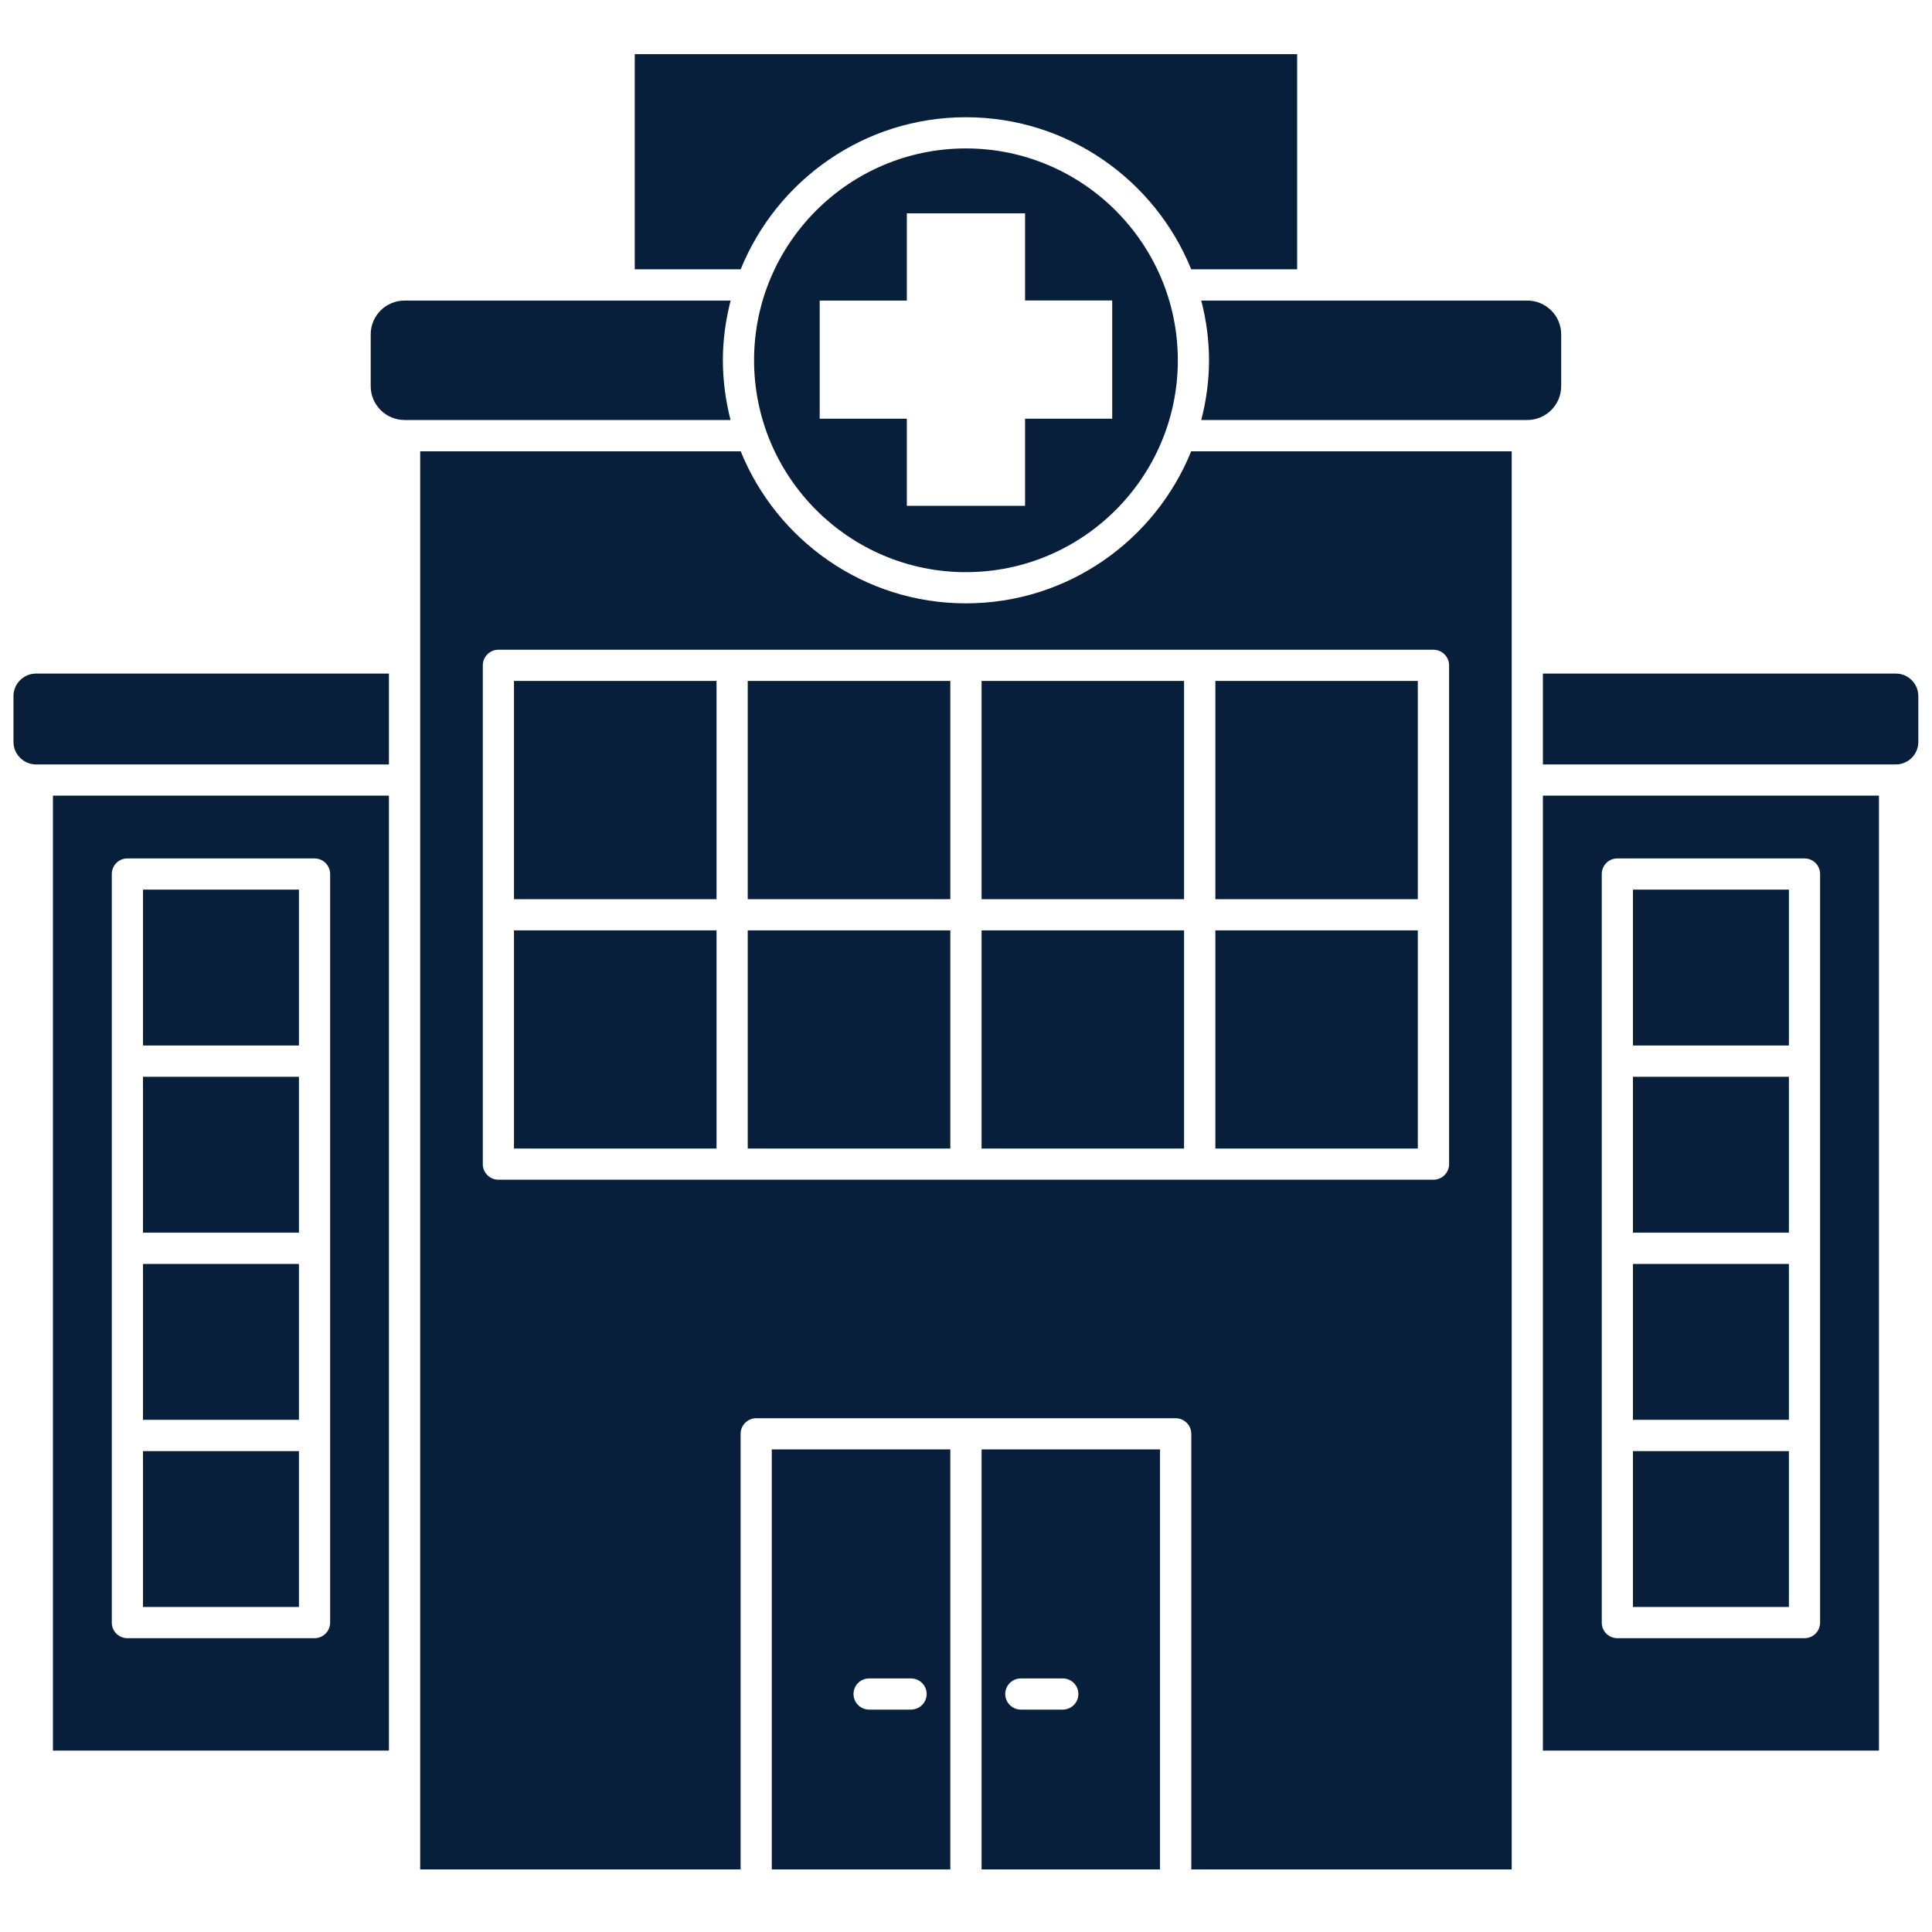<svg xmlns="http://www.w3.org/2000/svg" xmlns:xlink="http://www.w3.org/1999/xlink" width="100" zoomAndPan="magnify" viewBox="0 0 75 75" height="100" preserveAspectRatio="xMidYMid meet" version="1.0"><defs><clipPath id="024df730ce"><path d="M 29 56 L 37 56 L 37 72.57 L 29 72.57 Z M 29 56 " clip-rule="nonzero"/></clipPath><clipPath id="c734b03c29"><path d="M 38 56 L 46 56 L 46 72.57 L 38 72.57 Z M 38 56 " clip-rule="nonzero"/></clipPath><clipPath id="e1af71ebc8"><path d="M 0.523 26 L 16 26 L 16 30 L 0.523 30 Z M 0.523 26 " clip-rule="nonzero"/></clipPath><clipPath id="8f8496bbb5"><path d="M 24 2.07 L 51 2.07 L 51 11 L 24 11 Z M 24 2.07 " clip-rule="nonzero"/></clipPath><clipPath id="ec1b286cd5"><path d="M 16 17 L 59 17 L 59 72.57 L 16 72.57 Z M 16 17 " clip-rule="nonzero"/></clipPath><clipPath id="8affd1c5c4"><path d="M 59 26 L 74.773 26 L 74.773 30 L 59 30 Z M 59 26 " clip-rule="nonzero"/></clipPath></defs><g clip-path="url(#024df730ce)"><path fill="#071f3b" d="M 29.961 72.867 L 36.891 72.867 L 36.891 56.266 L 29.961 56.266 Z M 33.738 65.156 L 35.363 65.156 C 35.699 65.156 35.973 65.426 35.973 65.762 C 35.973 66.094 35.699 66.367 35.363 66.367 L 33.738 66.367 C 33.406 66.367 33.133 66.094 33.133 65.762 C 33.133 65.426 33.406 65.156 33.738 65.156 Z M 33.738 65.156 " fill-opacity="1" fill-rule="nonzero"/></g><g clip-path="url(#c734b03c29)"><path fill="#071f3b" d="M 38.105 72.867 L 45.031 72.867 L 45.031 56.266 L 38.105 56.266 Z M 39.629 65.156 L 41.254 65.156 C 41.59 65.156 41.863 65.426 41.863 65.762 C 41.863 66.094 41.59 66.367 41.254 66.367 L 39.629 66.367 C 39.297 66.367 39.023 66.094 39.023 65.762 C 39.023 65.426 39.297 65.156 39.629 65.156 Z M 39.629 65.156 " fill-opacity="1" fill-rule="nonzero"/></g><path fill="#071f3b" d="M 28.062 13.984 C 28.062 13.184 28.172 12.41 28.363 11.668 L 15.707 11.668 C 14.98 11.668 14.391 12.254 14.391 12.98 L 14.391 14.992 C 14.391 15.715 14.98 16.305 15.707 16.305 L 28.359 16.305 C 28.172 15.562 28.062 14.789 28.062 13.984 Z M 28.062 13.984 " fill-opacity="1" fill-rule="nonzero"/><path fill="#071f3b" d="M 19.953 36.117 L 27.816 36.117 L 27.816 44.586 L 19.953 44.586 Z M 19.953 36.117 " fill-opacity="1" fill-rule="nonzero"/><path fill="#071f3b" d="M 29.027 26.434 L 36.891 26.434 L 36.891 34.906 L 29.027 34.906 Z M 29.027 26.434 " fill-opacity="1" fill-rule="nonzero"/><path fill="#071f3b" d="M 29.027 36.117 L 36.891 36.117 L 36.891 44.586 L 29.027 44.586 Z M 29.027 36.117 " fill-opacity="1" fill-rule="nonzero"/><path fill="#071f3b" d="M 19.953 26.434 L 27.816 26.434 L 27.816 34.906 L 19.953 34.906 Z M 19.953 26.434 " fill-opacity="1" fill-rule="nonzero"/><g clip-path="url(#e1af71ebc8)"><path fill="#071f3b" d="M 0.523 27.023 L 0.523 28.801 C 0.523 29.281 0.918 29.676 1.402 29.676 L 15.098 29.676 L 15.098 26.148 L 1.402 26.148 C 0.918 26.148 0.523 26.539 0.523 27.023 Z M 0.523 27.023 " fill-opacity="1" fill-rule="nonzero"/></g><path fill="#071f3b" d="M 37.496 5.762 C 32.961 5.762 29.273 9.449 29.273 13.984 C 29.273 18.52 32.961 22.211 37.496 22.211 C 42.031 22.211 45.723 18.523 45.723 13.988 C 45.723 9.453 42.031 5.762 37.496 5.762 Z M 43.176 16.254 L 39.793 16.254 L 39.793 19.637 L 35.203 19.637 L 35.203 16.254 L 31.82 16.254 L 31.82 11.668 L 35.203 11.668 L 35.203 8.281 L 39.793 8.281 L 39.793 11.664 L 43.176 11.664 Z M 43.176 16.254 " fill-opacity="1" fill-rule="nonzero"/><path fill="#071f3b" d="M 5.551 34.535 L 11.605 34.535 L 11.605 40.586 L 5.551 40.586 Z M 5.551 34.535 " fill-opacity="1" fill-rule="nonzero"/><g clip-path="url(#8f8496bbb5)"><path fill="#071f3b" d="M 37.496 4.551 C 41.453 4.551 44.84 6.996 46.242 10.453 L 50.355 10.453 L 50.355 2.102 L 24.641 2.102 L 24.641 10.453 L 28.754 10.453 C 30.156 6.996 33.543 4.551 37.496 4.551 Z M 37.496 4.551 " fill-opacity="1" fill-rule="nonzero"/></g><path fill="#071f3b" d="M 2.055 67.957 L 15.098 67.957 L 15.098 30.887 L 2.055 30.887 Z M 4.34 55.723 L 4.34 33.93 C 4.34 33.594 4.609 33.324 4.945 33.324 L 12.211 33.324 C 12.543 33.324 12.816 33.594 12.816 33.93 L 12.816 62.988 C 12.816 63.324 12.543 63.594 12.211 63.594 L 4.945 63.594 C 4.609 63.594 4.34 63.324 4.34 62.988 Z M 4.34 55.723 " fill-opacity="1" fill-rule="nonzero"/><path fill="#071f3b" d="M 5.551 49.066 L 11.605 49.066 L 11.605 55.117 L 5.551 55.117 Z M 5.551 49.066 " fill-opacity="1" fill-rule="nonzero"/><path fill="#071f3b" d="M 5.551 41.801 L 11.605 41.801 L 11.605 47.852 L 5.551 47.852 Z M 5.551 41.801 " fill-opacity="1" fill-rule="nonzero"/><path fill="#071f3b" d="M 5.551 56.332 L 11.605 56.332 L 11.605 62.383 L 5.551 62.383 Z M 5.551 56.332 " fill-opacity="1" fill-rule="nonzero"/><g clip-path="url(#ec1b286cd5)"><path fill="#071f3b" d="M 37.496 23.422 C 33.543 23.422 30.156 20.977 28.754 17.52 L 16.312 17.52 L 16.312 72.867 L 28.75 72.867 L 28.75 55.66 C 28.75 55.328 29.023 55.055 29.355 55.055 L 45.637 55.055 C 45.973 55.055 46.246 55.328 46.246 55.66 L 46.246 72.867 L 58.684 72.867 L 58.684 17.52 L 46.242 17.52 C 44.84 20.977 41.453 23.422 37.496 23.422 Z M 56.254 25.828 L 56.254 45.191 C 56.254 45.527 55.98 45.797 55.645 45.797 L 19.348 45.797 C 19.016 45.797 18.742 45.527 18.742 45.191 L 18.742 25.828 C 18.742 25.496 19.016 25.223 19.348 25.223 L 55.645 25.223 C 55.98 25.223 56.254 25.496 56.254 25.828 Z M 56.254 25.828 " fill-opacity="1" fill-rule="nonzero"/></g><path fill="#071f3b" d="M 63.391 41.801 L 69.445 41.801 L 69.445 47.852 L 63.391 47.852 Z M 63.391 41.801 " fill-opacity="1" fill-rule="nonzero"/><path fill="#071f3b" d="M 60.605 14.992 L 60.605 12.98 C 60.605 12.258 60.016 11.668 59.289 11.668 L 46.633 11.668 C 46.824 12.41 46.934 13.184 46.934 13.988 C 46.934 14.789 46.824 15.562 46.633 16.305 L 59.289 16.305 C 60.016 16.305 60.605 15.715 60.605 14.992 Z M 60.605 14.992 " fill-opacity="1" fill-rule="nonzero"/><path fill="#071f3b" d="M 63.391 34.535 L 69.445 34.535 L 69.445 40.586 L 63.391 40.586 Z M 63.391 34.535 " fill-opacity="1" fill-rule="nonzero"/><path fill="#071f3b" d="M 59.895 67.957 L 72.941 67.957 L 72.941 30.887 L 59.895 30.887 Z M 62.18 55.723 L 62.18 33.93 C 62.18 33.594 62.449 33.324 62.785 33.324 L 70.051 33.324 C 70.387 33.324 70.656 33.594 70.656 33.93 L 70.656 62.988 C 70.656 63.324 70.387 63.594 70.051 63.594 L 62.785 63.594 C 62.449 63.594 62.18 63.324 62.18 62.988 Z M 62.18 55.723 " fill-opacity="1" fill-rule="nonzero"/><path fill="#071f3b" d="M 63.391 56.332 L 69.445 56.332 L 69.445 62.383 L 63.391 62.383 Z M 63.391 56.332 " fill-opacity="1" fill-rule="nonzero"/><path fill="#071f3b" d="M 63.391 49.066 L 69.445 49.066 L 69.445 55.117 L 63.391 55.117 Z M 63.391 49.066 " fill-opacity="1" fill-rule="nonzero"/><g clip-path="url(#8affd1c5c4)"><path fill="#071f3b" d="M 73.594 26.148 L 59.895 26.148 L 59.895 29.676 L 73.594 29.676 C 74.078 29.676 74.469 29.281 74.469 28.801 L 74.469 27.023 C 74.469 26.539 74.078 26.148 73.594 26.148 Z M 73.594 26.148 " fill-opacity="1" fill-rule="nonzero"/></g><path fill="#071f3b" d="M 38.105 26.434 L 45.965 26.434 L 45.965 34.906 L 38.105 34.906 Z M 38.105 26.434 " fill-opacity="1" fill-rule="nonzero"/><path fill="#071f3b" d="M 47.18 36.117 L 55.039 36.117 L 55.039 44.586 L 47.18 44.586 Z M 47.18 36.117 " fill-opacity="1" fill-rule="nonzero"/><path fill="#071f3b" d="M 38.105 36.117 L 45.965 36.117 L 45.965 44.586 L 38.105 44.586 Z M 38.105 36.117 " fill-opacity="1" fill-rule="nonzero"/><path fill="#071f3b" d="M 47.18 26.434 L 55.039 26.434 L 55.039 34.906 L 47.18 34.906 Z M 47.18 26.434 " fill-opacity="1" fill-rule="nonzero"/></svg>